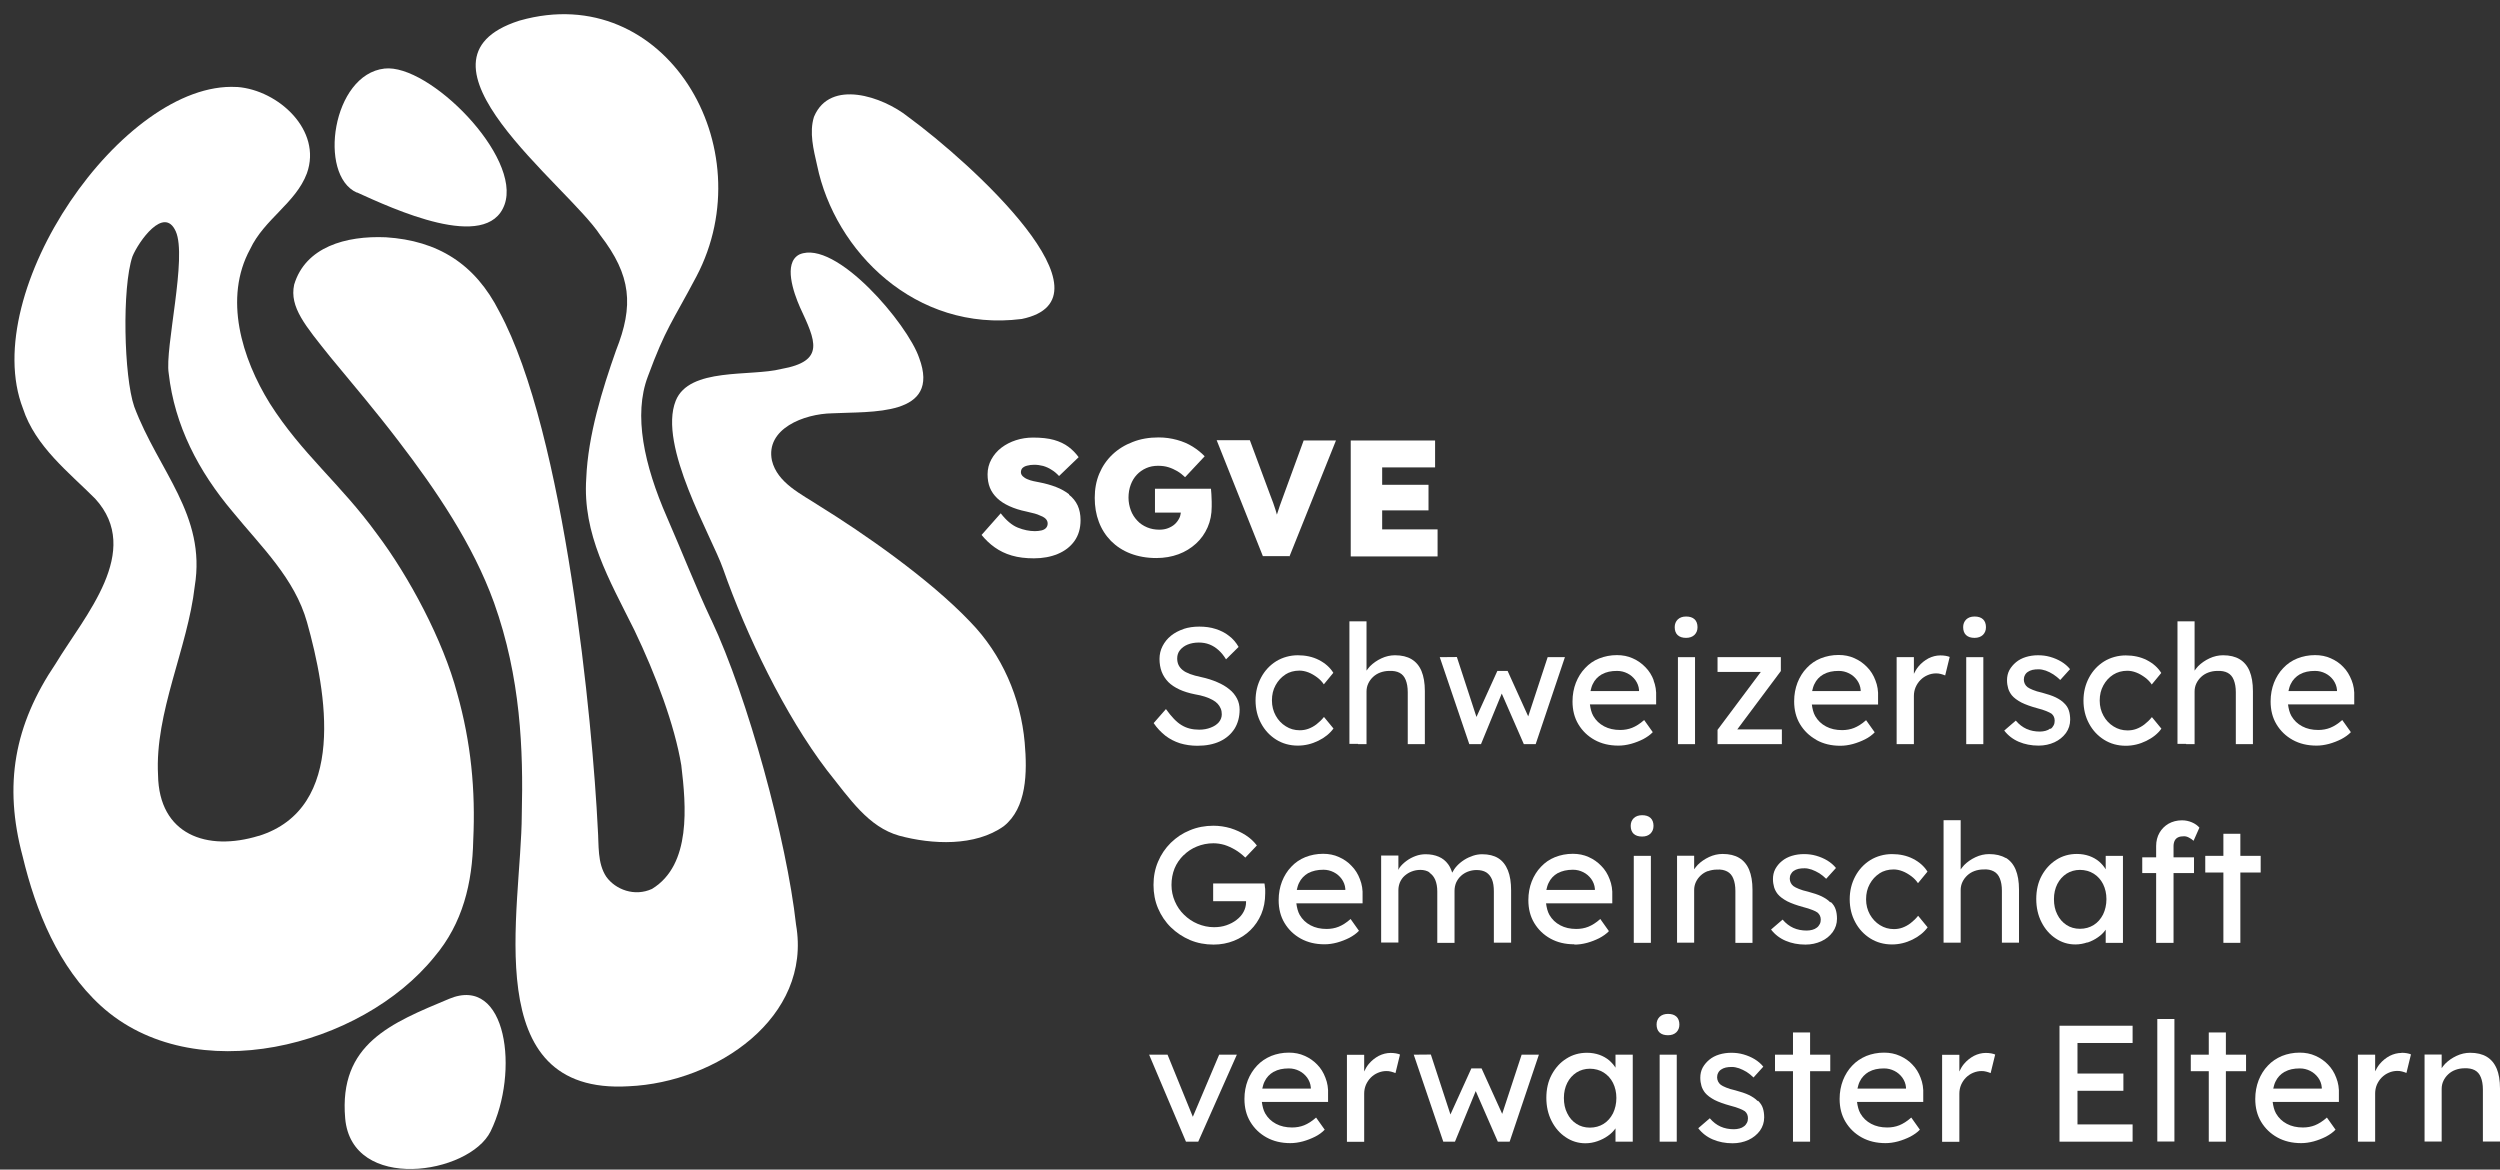 <svg width="171" height="80" viewBox="0 0 171 80" fill="none" xmlns="http://www.w3.org/2000/svg">
<rect x="0" y="0" width="171" height="80" fill="#333333" stroke="none"/>
<g clip-path="url(#clip0_1_402)">
<path d="M80.97 43.02C80.64 43.13 80.35 43.28 80.1 43.48C79.85 43.68 79.66 43.92 79.52 44.19C79.38 44.46 79.31 44.76 79.31 45.07C79.31 45.38 79.36 45.69 79.46 45.95C79.56 46.21 79.71 46.44 79.91 46.65C80.11 46.85 80.37 47.02 80.67 47.16C80.97 47.3 81.33 47.41 81.73 47.49C81.99 47.53 82.21 47.59 82.41 47.65C82.61 47.71 82.78 47.79 82.93 47.87C83.08 47.95 83.2 48.04 83.29 48.14C83.38 48.24 83.45 48.35 83.5 48.47C83.55 48.59 83.57 48.72 83.57 48.86C83.57 49.06 83.5 49.24 83.37 49.4C83.23 49.56 83.05 49.68 82.81 49.77C82.58 49.86 82.32 49.91 82.03 49.91C81.56 49.91 81.16 49.81 80.82 49.6C80.48 49.4 80.13 49.03 79.75 48.5L78.91 49.46C79.14 49.8 79.41 50.08 79.71 50.32C80.01 50.55 80.34 50.72 80.71 50.84C81.08 50.95 81.47 51.01 81.9 51.01C82.5 51.01 83.01 50.91 83.44 50.71C83.87 50.51 84.2 50.22 84.44 49.85C84.67 49.48 84.79 49.04 84.79 48.54C84.79 48.27 84.73 48.01 84.61 47.78C84.49 47.55 84.32 47.33 84.09 47.15C83.86 46.96 83.59 46.8 83.26 46.66C82.94 46.52 82.57 46.4 82.15 46.31C81.86 46.25 81.6 46.18 81.39 46.1C81.18 46.02 81.01 45.93 80.89 45.83C80.77 45.73 80.67 45.61 80.61 45.48C80.55 45.35 80.52 45.2 80.52 45.04C80.52 44.82 80.58 44.63 80.71 44.47C80.84 44.31 81.01 44.18 81.23 44.09C81.45 44 81.71 43.95 82 43.95C82.26 43.95 82.5 43.99 82.73 44.08C82.96 44.17 83.16 44.3 83.35 44.47C83.54 44.64 83.71 44.85 83.86 45.1L84.72 44.25C84.55 43.95 84.33 43.69 84.06 43.49C83.8 43.28 83.49 43.13 83.15 43.02C82.81 42.91 82.44 42.86 82.03 42.86C81.64 42.86 81.29 42.91 80.95 43.02H80.97Z" fill="white"/>
<path d="M87.91 46.14C88.19 45.96 88.52 45.87 88.88 45.87C89.08 45.87 89.28 45.91 89.49 45.99C89.7 46.07 89.9 46.19 90.09 46.33C90.28 46.47 90.43 46.63 90.55 46.81L91.2 46.02C90.97 45.65 90.64 45.36 90.21 45.14C89.78 44.92 89.29 44.82 88.77 44.82C88.25 44.82 87.73 44.96 87.29 45.23C86.86 45.5 86.51 45.87 86.26 46.34C86.01 46.81 85.88 47.33 85.88 47.91C85.88 48.49 86.01 49.02 86.26 49.48C86.51 49.95 86.86 50.32 87.29 50.59C87.72 50.86 88.22 51 88.77 51C89.25 51 89.72 50.89 90.17 50.67C90.62 50.45 90.96 50.17 91.21 49.83L90.56 49.04C90.4 49.24 90.23 49.4 90.05 49.54C89.87 49.68 89.68 49.78 89.49 49.85C89.3 49.92 89.1 49.95 88.9 49.95C88.55 49.95 88.23 49.86 87.95 49.68C87.66 49.5 87.43 49.26 87.26 48.95C87.09 48.64 87 48.3 87 47.91C87 47.52 87.08 47.18 87.25 46.87C87.42 46.56 87.64 46.32 87.92 46.14H87.91Z" fill="white"/>
<path d="M92.89 50.9H93.47V47.3C93.47 47.1 93.51 46.92 93.59 46.75C93.67 46.58 93.78 46.43 93.92 46.3C94.06 46.17 94.22 46.07 94.41 46C94.6 45.93 94.81 45.89 95.03 45.89C95.31 45.88 95.54 45.92 95.73 46.02C95.92 46.12 96.06 46.28 96.15 46.51C96.24 46.73 96.29 47.01 96.29 47.35V50.9H97.46V47.27C97.46 46.72 97.38 46.26 97.23 45.9C97.08 45.54 96.85 45.27 96.55 45.09C96.25 44.91 95.87 44.82 95.42 44.82C95.1 44.82 94.79 44.89 94.49 45.03C94.19 45.17 93.93 45.35 93.71 45.57C93.62 45.67 93.54 45.77 93.47 45.87V42.5H92.3V50.88H92.89V50.9Z" fill="white"/>
<path d="M101.3 50.9L102.72 47.44L104.23 50.9H105.04L107.04 44.95H105.86L104.53 49L103.12 45.89H102.42L100.99 49.04L99.65 44.94L98.48 44.95L100.5 50.9H101.3Z" fill="white"/>
<path d="M113.12 46.55C112.99 46.2 112.8 45.89 112.55 45.64C112.3 45.38 112.02 45.18 111.68 45.03C111.35 44.88 110.99 44.81 110.6 44.81C110.16 44.81 109.76 44.89 109.38 45.04C109 45.19 108.69 45.41 108.42 45.7C108.15 45.98 107.94 46.32 107.79 46.7C107.64 47.09 107.56 47.51 107.56 47.98C107.56 48.57 107.69 49.09 107.96 49.54C108.23 49.99 108.6 50.35 109.07 50.61C109.54 50.87 110.08 51 110.7 51C110.98 51 111.26 50.96 111.56 50.88C111.85 50.8 112.13 50.69 112.39 50.56C112.65 50.42 112.87 50.27 113.05 50.08L112.46 49.25C112.17 49.51 111.89 49.68 111.64 49.78C111.39 49.88 111.11 49.93 110.82 49.93C110.41 49.93 110.04 49.85 109.72 49.68C109.4 49.51 109.16 49.28 108.98 48.97C108.85 48.74 108.79 48.47 108.75 48.18H113.28V47.68C113.3 47.26 113.24 46.88 113.1 46.53L113.12 46.55ZM109.58 46.12C109.86 45.96 110.2 45.89 110.61 45.89C110.87 45.89 111.1 45.95 111.32 46.06C111.54 46.17 111.72 46.33 111.86 46.52C112 46.72 112.09 46.94 112.11 47.19V47.27H108.79C108.83 47.1 108.87 46.94 108.94 46.8C109.08 46.5 109.29 46.28 109.57 46.12H109.58Z" fill="white"/>
<path d="M115.94 44.95H114.77V50.9H115.94V44.95Z" fill="white"/>
<path d="M115.33 43.63C115.57 43.63 115.76 43.56 115.9 43.43C116.04 43.29 116.11 43.12 116.11 42.9C116.11 42.67 116.04 42.48 115.91 42.36C115.77 42.23 115.58 42.17 115.33 42.17C115.08 42.17 114.9 42.24 114.76 42.37C114.62 42.51 114.55 42.68 114.55 42.9C114.55 43.13 114.62 43.32 114.75 43.44C114.89 43.57 115.08 43.63 115.33 43.63Z" fill="white"/>
<path d="M121.88 49.89H118.83L121.81 45.9V44.95H117.48V45.96H120.44L117.48 49.92V50.9H121.88V49.89Z" fill="white"/>
<path d="M124.25 50.62C124.72 50.88 125.26 51.01 125.88 51.01C126.16 51.01 126.44 50.97 126.74 50.89C127.03 50.81 127.31 50.7 127.57 50.57C127.83 50.44 128.05 50.28 128.23 50.09L127.64 49.26C127.35 49.52 127.07 49.69 126.82 49.79C126.57 49.89 126.29 49.94 126 49.94C125.58 49.94 125.22 49.86 124.9 49.69C124.58 49.52 124.34 49.29 124.16 48.98C124.03 48.75 123.97 48.48 123.93 48.19H128.46V47.69C128.48 47.27 128.42 46.89 128.28 46.54C128.15 46.19 127.96 45.88 127.71 45.63C127.46 45.37 127.18 45.17 126.84 45.02C126.51 44.87 126.15 44.8 125.76 44.8C125.32 44.8 124.92 44.88 124.54 45.03C124.17 45.18 123.85 45.4 123.58 45.69C123.31 45.97 123.1 46.31 122.95 46.69C122.8 47.08 122.72 47.5 122.72 47.97C122.72 48.56 122.85 49.08 123.12 49.53C123.39 49.98 123.76 50.34 124.23 50.6L124.25 50.62ZM124.74 46.12C125.02 45.96 125.36 45.89 125.77 45.89C126.03 45.89 126.26 45.95 126.48 46.06C126.7 46.17 126.88 46.33 127.02 46.52C127.16 46.72 127.25 46.94 127.27 47.19V47.27H123.95C123.99 47.1 124.03 46.94 124.1 46.8C124.24 46.5 124.45 46.28 124.73 46.12H124.74Z" fill="white"/>
<path d="M133.37 44.94C133.3 44.91 133.21 44.88 133.09 44.86C132.97 44.84 132.85 44.83 132.72 44.83C132.44 44.83 132.17 44.9 131.91 45.03C131.65 45.17 131.42 45.35 131.22 45.59C131.09 45.75 130.99 45.92 130.91 46.09V44.95H129.73V50.9H130.91V47.61C130.91 47.39 130.95 47.19 131.03 47C131.11 46.82 131.22 46.65 131.36 46.51C131.5 46.37 131.66 46.26 131.85 46.18C132.03 46.1 132.23 46.06 132.43 46.06C132.54 46.06 132.64 46.07 132.75 46.1C132.86 46.13 132.96 46.16 133.05 46.2L133.36 44.93L133.37 44.94Z" fill="white"/>
<path d="M135.66 44.95H134.49V50.9H135.66V44.95Z" fill="white"/>
<path d="M135.06 43.63C135.3 43.63 135.49 43.56 135.63 43.43C135.77 43.29 135.84 43.12 135.84 42.9C135.84 42.67 135.77 42.48 135.64 42.36C135.5 42.23 135.31 42.17 135.06 42.17C134.81 42.17 134.63 42.24 134.49 42.37C134.35 42.51 134.28 42.68 134.28 42.9C134.28 43.13 134.35 43.32 134.48 43.44C134.62 43.57 134.81 43.63 135.06 43.63Z" fill="white"/>
<path d="M140.22 49.84C140.13 49.91 140.03 49.96 139.91 49.99C139.79 50.02 139.67 50.04 139.53 50.04C139.19 50.04 138.89 49.98 138.62 49.86C138.35 49.74 138.1 49.55 137.88 49.29L137.09 49.97C137.35 50.31 137.69 50.57 138.09 50.74C138.49 50.91 138.94 51 139.44 51C139.84 51 140.2 50.92 140.53 50.77C140.85 50.62 141.11 50.41 141.31 50.14C141.5 49.87 141.6 49.57 141.6 49.23C141.6 49 141.57 48.78 141.51 48.6C141.45 48.41 141.34 48.24 141.19 48.1C141.05 47.95 140.85 47.82 140.61 47.7C140.36 47.58 140.05 47.48 139.68 47.38C139.42 47.32 139.21 47.26 139.05 47.19C138.88 47.12 138.76 47.06 138.68 47C138.6 46.94 138.55 46.87 138.5 46.78C138.46 46.69 138.43 46.6 138.43 46.5C138.43 46.39 138.45 46.28 138.5 46.19C138.54 46.1 138.61 46.02 138.7 45.96C138.79 45.9 138.89 45.85 139.02 45.82C139.15 45.79 139.29 45.78 139.45 45.78C139.59 45.78 139.75 45.81 139.93 45.87C140.1 45.93 140.28 46.02 140.45 46.13C140.62 46.24 140.78 46.37 140.92 46.51L141.59 45.77C141.43 45.57 141.23 45.4 141 45.26C140.77 45.12 140.51 45.01 140.23 44.93C139.95 44.85 139.68 44.82 139.4 44.82C139.11 44.82 138.83 44.86 138.57 44.94C138.31 45.02 138.08 45.14 137.89 45.3C137.7 45.46 137.55 45.64 137.44 45.84C137.33 46.05 137.28 46.28 137.28 46.53C137.28 46.73 137.31 46.92 137.36 47.09C137.41 47.26 137.5 47.42 137.61 47.56C137.76 47.74 137.98 47.9 138.26 48.05C138.54 48.19 138.9 48.32 139.34 48.44C139.6 48.51 139.81 48.57 139.97 48.64C140.13 48.71 140.25 48.76 140.33 48.82C140.47 48.94 140.54 49.1 140.54 49.3C140.54 49.41 140.52 49.52 140.47 49.61C140.42 49.7 140.36 49.79 140.27 49.85L140.22 49.84Z" fill="white"/>
<path d="M143.92 50.6C144.35 50.87 144.85 51.01 145.4 51.01C145.88 51.01 146.35 50.9 146.8 50.68C147.25 50.46 147.6 50.18 147.84 49.84L147.19 49.05C147.03 49.25 146.86 49.41 146.68 49.55C146.5 49.69 146.31 49.79 146.12 49.86C145.93 49.93 145.73 49.96 145.52 49.96C145.17 49.96 144.86 49.87 144.57 49.69C144.28 49.51 144.05 49.27 143.88 48.96C143.71 48.65 143.62 48.31 143.62 47.92C143.62 47.53 143.7 47.19 143.87 46.88C144.04 46.57 144.26 46.33 144.54 46.15C144.82 45.97 145.15 45.88 145.51 45.88C145.71 45.88 145.91 45.92 146.12 46C146.33 46.08 146.53 46.2 146.72 46.34C146.91 46.48 147.06 46.64 147.18 46.82L147.83 46.03C147.6 45.66 147.27 45.37 146.84 45.15C146.41 44.93 145.92 44.83 145.4 44.83C144.88 44.83 144.36 44.97 143.92 45.24C143.49 45.51 143.14 45.88 142.89 46.35C142.64 46.82 142.51 47.34 142.51 47.92C142.51 48.5 142.64 49.03 142.89 49.49C143.14 49.96 143.49 50.33 143.92 50.6Z" fill="white"/>
<path d="M149.53 50.9H150.11V47.3C150.11 47.1 150.15 46.92 150.23 46.75C150.31 46.58 150.42 46.43 150.56 46.3C150.7 46.17 150.86 46.07 151.05 46C151.24 45.93 151.45 45.89 151.67 45.89C151.95 45.88 152.18 45.92 152.37 46.02C152.56 46.12 152.7 46.28 152.79 46.51C152.88 46.74 152.93 47.01 152.93 47.35V50.9H154.1V47.27C154.1 46.72 154.02 46.26 153.87 45.9C153.72 45.54 153.49 45.27 153.19 45.09C152.89 44.91 152.51 44.82 152.06 44.82C151.74 44.82 151.43 44.89 151.13 45.03C150.83 45.17 150.57 45.35 150.35 45.57C150.26 45.67 150.18 45.77 150.11 45.87V42.5H148.94V50.88H149.53V50.9Z" fill="white"/>
<path d="M160.3 45.64C160.06 45.38 159.77 45.18 159.43 45.03C159.1 44.88 158.74 44.81 158.35 44.81C157.91 44.81 157.51 44.89 157.13 45.04C156.76 45.19 156.44 45.41 156.17 45.7C155.9 45.98 155.69 46.32 155.54 46.7C155.39 47.09 155.31 47.51 155.31 47.98C155.31 48.57 155.44 49.09 155.71 49.54C155.98 49.99 156.35 50.35 156.82 50.61C157.29 50.87 157.83 51 158.45 51C158.73 51 159.01 50.96 159.31 50.88C159.6 50.8 159.88 50.69 160.14 50.56C160.4 50.42 160.62 50.27 160.8 50.08L160.21 49.25C159.92 49.51 159.64 49.68 159.39 49.78C159.14 49.88 158.86 49.93 158.57 49.93C158.15 49.93 157.79 49.85 157.47 49.68C157.15 49.51 156.91 49.28 156.73 48.97C156.6 48.74 156.54 48.47 156.5 48.18H161.03V47.68C161.05 47.26 160.99 46.88 160.85 46.53C160.71 46.18 160.53 45.87 160.28 45.62L160.3 45.64ZM157.32 46.12C157.6 45.96 157.94 45.89 158.35 45.89C158.61 45.89 158.84 45.95 159.06 46.06C159.28 46.17 159.46 46.33 159.6 46.52C159.74 46.72 159.83 46.94 159.85 47.19V47.27H156.53C156.57 47.1 156.61 46.94 156.68 46.8C156.82 46.5 157.04 46.28 157.31 46.12H157.32Z" fill="white"/>
<path d="M80.96 58.5C81.22 58.24 81.52 58.04 81.87 57.9C82.21 57.76 82.59 57.68 83 57.68C83.25 57.68 83.5 57.72 83.75 57.79C84 57.87 84.24 57.98 84.48 58.12C84.72 58.26 84.95 58.44 85.18 58.66L85.97 57.83C85.77 57.57 85.52 57.33 85.21 57.13C84.9 56.93 84.55 56.77 84.17 56.65C83.79 56.54 83.4 56.48 83 56.48C82.43 56.48 81.89 56.58 81.39 56.79C80.89 56.99 80.46 57.28 80.08 57.65C79.71 58.02 79.42 58.44 79.21 58.94C79 59.43 78.9 59.96 78.9 60.53C78.9 61.1 79 61.64 79.21 62.13C79.42 62.62 79.71 63.06 80.09 63.43C80.47 63.8 80.91 64.09 81.4 64.3C81.9 64.51 82.44 64.61 83.01 64.61C83.51 64.61 83.97 64.52 84.4 64.35C84.83 64.18 85.2 63.94 85.52 63.63C85.84 63.32 86.09 62.95 86.27 62.53C86.45 62.1 86.54 61.63 86.54 61.11C86.54 61.04 86.54 60.97 86.54 60.9C86.54 60.83 86.54 60.75 86.52 60.67C86.52 60.59 86.5 60.51 86.49 60.43H82.98V61.64H85.23V61.71C85.23 61.94 85.17 62.17 85.06 62.37C84.95 62.58 84.79 62.76 84.58 62.92C84.38 63.08 84.14 63.2 83.88 63.29C83.62 63.38 83.34 63.42 83.04 63.42C82.65 63.42 82.28 63.34 81.92 63.19C81.56 63.04 81.26 62.83 80.99 62.57C80.72 62.31 80.51 62 80.36 61.65C80.21 61.3 80.13 60.93 80.13 60.53C80.13 60.13 80.2 59.75 80.34 59.4C80.48 59.06 80.69 58.76 80.95 58.5H80.96Z" fill="white"/>
<path d="M92.97 63.69L92.38 62.86C92.09 63.12 91.81 63.29 91.56 63.39C91.31 63.49 91.03 63.54 90.74 63.54C90.32 63.54 89.96 63.46 89.64 63.29C89.32 63.12 89.08 62.89 88.9 62.58C88.77 62.35 88.71 62.08 88.67 61.79H93.2V61.29C93.22 60.87 93.16 60.49 93.02 60.14C92.89 59.79 92.7 59.48 92.45 59.23C92.21 58.97 91.92 58.77 91.58 58.62C91.25 58.47 90.89 58.4 90.5 58.4C90.06 58.4 89.66 58.48 89.28 58.63C88.91 58.78 88.59 59 88.32 59.29C88.05 59.57 87.84 59.91 87.69 60.29C87.54 60.68 87.46 61.1 87.46 61.57C87.46 62.16 87.59 62.68 87.86 63.13C88.13 63.58 88.5 63.94 88.97 64.2C89.44 64.46 89.98 64.59 90.6 64.59C90.88 64.59 91.16 64.55 91.46 64.47C91.75 64.39 92.03 64.28 92.29 64.15C92.55 64.01 92.77 63.86 92.95 63.67L92.97 63.69ZM89.49 59.72C89.77 59.57 90.11 59.49 90.52 59.49C90.78 59.49 91.01 59.55 91.23 59.66C91.45 59.77 91.63 59.93 91.77 60.12C91.91 60.32 92 60.54 92.02 60.79V60.87H88.7C88.74 60.7 88.78 60.54 88.85 60.4C88.99 60.1 89.21 59.88 89.48 59.72H89.49Z" fill="white"/>
<path d="M97.77 59.69C97.94 59.8 98.08 59.97 98.17 60.18C98.26 60.4 98.31 60.66 98.31 60.97V64.49H99.49V60.93C99.49 60.73 99.53 60.54 99.6 60.37C99.68 60.2 99.78 60.05 99.92 59.92C100.06 59.79 100.22 59.69 100.4 59.62C100.59 59.55 100.78 59.51 100.99 59.51C101.26 59.51 101.48 59.56 101.66 59.67C101.83 59.78 101.96 59.94 102.05 60.15C102.14 60.37 102.18 60.64 102.18 60.98V64.48H103.36V60.91C103.36 60.36 103.29 59.9 103.14 59.53C102.99 59.16 102.77 58.88 102.48 58.7C102.19 58.52 101.82 58.43 101.38 58.43C101.18 58.43 100.97 58.46 100.76 58.53C100.55 58.6 100.35 58.69 100.16 58.81C99.97 58.93 99.8 59.07 99.66 59.22C99.52 59.37 99.42 59.52 99.33 59.69C99.26 59.47 99.17 59.27 99.05 59.11C98.88 58.88 98.67 58.71 98.41 58.6C98.15 58.49 97.86 58.43 97.51 58.43C97.28 58.43 97.05 58.47 96.83 58.55C96.61 58.63 96.4 58.74 96.21 58.88C96.02 59.02 95.85 59.18 95.72 59.36C95.69 59.41 95.68 59.46 95.65 59.5V58.52H94.47V64.47H95.65V60.89C95.65 60.69 95.69 60.51 95.76 60.34C95.84 60.17 95.94 60.02 96.08 59.9C96.22 59.78 96.37 59.68 96.56 59.61C96.74 59.54 96.94 59.5 97.15 59.5C97.4 59.5 97.61 59.56 97.78 59.67L97.77 59.69Z" fill="white"/>
<path d="M107.7 64.61C107.98 64.61 108.26 64.57 108.56 64.49C108.85 64.41 109.13 64.3 109.39 64.17C109.65 64.03 109.87 63.88 110.05 63.69L109.46 62.86C109.17 63.12 108.89 63.29 108.64 63.39C108.39 63.49 108.11 63.54 107.82 63.54C107.4 63.54 107.04 63.46 106.72 63.29C106.4 63.12 106.16 62.89 105.98 62.58C105.85 62.35 105.79 62.08 105.75 61.79H110.28V61.29C110.3 60.87 110.24 60.49 110.1 60.14C109.97 59.79 109.78 59.48 109.53 59.23C109.28 58.97 109 58.77 108.66 58.62C108.33 58.47 107.97 58.4 107.58 58.4C107.14 58.4 106.74 58.48 106.36 58.63C105.99 58.78 105.67 59 105.4 59.29C105.13 59.57 104.92 59.91 104.77 60.29C104.62 60.68 104.54 61.1 104.54 61.57C104.54 62.16 104.67 62.68 104.94 63.13C105.21 63.58 105.58 63.94 106.05 64.2C106.52 64.46 107.06 64.59 107.68 64.59L107.7 64.61ZM106.56 59.72C106.84 59.57 107.18 59.49 107.59 59.49C107.85 59.49 108.08 59.55 108.3 59.66C108.52 59.77 108.7 59.93 108.84 60.12C108.98 60.32 109.07 60.54 109.09 60.79V60.87H105.77C105.81 60.7 105.85 60.54 105.92 60.4C106.06 60.1 106.27 59.88 106.55 59.72H106.56Z" fill="white"/>
<path d="M112.92 58.54H111.75V64.49H112.92V58.54Z" fill="white"/>
<path d="M112.32 55.76C112.08 55.76 111.89 55.83 111.75 55.96C111.61 56.1 111.54 56.27 111.54 56.49C111.54 56.72 111.61 56.91 111.74 57.03C111.88 57.16 112.07 57.22 112.32 57.22C112.57 57.22 112.75 57.15 112.89 57.02C113.03 56.88 113.1 56.71 113.1 56.49C113.1 56.26 113.03 56.07 112.9 55.95C112.76 55.82 112.57 55.76 112.32 55.76Z" fill="white"/>
<path d="M116.82 59.59C117.01 59.52 117.22 59.48 117.44 59.48C117.72 59.46 117.95 59.51 118.14 59.61C118.33 59.71 118.47 59.87 118.56 60.1C118.65 60.32 118.7 60.6 118.7 60.94V64.49H119.87V60.86C119.87 60.31 119.79 59.85 119.64 59.49C119.49 59.13 119.26 58.86 118.96 58.68C118.66 58.5 118.28 58.41 117.83 58.41C117.51 58.41 117.2 58.48 116.9 58.62C116.6 58.76 116.34 58.94 116.12 59.16C116.03 59.26 115.95 59.36 115.88 59.46V58.53H114.71V64.48H115.88V60.88C115.88 60.68 115.92 60.5 116 60.33C116.08 60.16 116.19 60.01 116.33 59.88C116.47 59.75 116.63 59.65 116.82 59.58V59.59Z" fill="white"/>
<path d="M125.18 61.71C125.04 61.56 124.84 61.43 124.6 61.31C124.35 61.19 124.04 61.09 123.67 60.99C123.41 60.93 123.2 60.87 123.04 60.8C122.87 60.73 122.75 60.67 122.67 60.61C122.59 60.55 122.54 60.48 122.49 60.39C122.45 60.3 122.42 60.21 122.42 60.11C122.42 60 122.44 59.89 122.49 59.8C122.54 59.71 122.6 59.63 122.69 59.57C122.78 59.51 122.88 59.46 123.01 59.43C123.14 59.4 123.28 59.39 123.44 59.39C123.58 59.39 123.74 59.42 123.92 59.48C124.09 59.54 124.27 59.63 124.44 59.73C124.61 59.84 124.77 59.97 124.91 60.11L125.58 59.37C125.42 59.17 125.22 59 124.99 58.86C124.76 58.72 124.5 58.61 124.22 58.53C123.94 58.45 123.67 58.42 123.39 58.42C123.1 58.42 122.82 58.46 122.56 58.54C122.3 58.62 122.07 58.74 121.88 58.9C121.69 59.05 121.54 59.24 121.43 59.44C121.32 59.65 121.27 59.88 121.27 60.13C121.27 60.33 121.3 60.52 121.35 60.69C121.4 60.86 121.49 61.02 121.6 61.16C121.75 61.34 121.97 61.5 122.25 61.65C122.53 61.79 122.89 61.92 123.33 62.04C123.59 62.11 123.8 62.17 123.96 62.24C124.12 62.3 124.24 62.36 124.32 62.42C124.46 62.54 124.54 62.7 124.54 62.9C124.54 63.01 124.52 63.12 124.47 63.21C124.42 63.3 124.36 63.39 124.27 63.45C124.18 63.52 124.08 63.57 123.96 63.6C123.84 63.63 123.72 63.65 123.58 63.65C123.24 63.65 122.94 63.59 122.67 63.47C122.4 63.35 122.15 63.16 121.93 62.9L121.14 63.58C121.4 63.92 121.74 64.18 122.14 64.35C122.54 64.52 122.99 64.61 123.49 64.61C123.89 64.61 124.25 64.53 124.58 64.38C124.91 64.23 125.16 64.02 125.36 63.75C125.55 63.48 125.65 63.18 125.65 62.84C125.65 62.61 125.62 62.39 125.56 62.21C125.5 62.02 125.39 61.85 125.24 61.71H125.18Z" fill="white"/>
<path d="M128.55 59.74C128.83 59.56 129.16 59.47 129.52 59.47C129.72 59.47 129.92 59.51 130.13 59.59C130.34 59.67 130.54 59.79 130.73 59.93C130.92 60.07 131.07 60.23 131.19 60.41L131.84 59.62C131.61 59.25 131.28 58.96 130.85 58.74C130.42 58.52 129.93 58.42 129.41 58.42C128.89 58.42 128.37 58.56 127.93 58.83C127.5 59.1 127.15 59.47 126.9 59.94C126.65 60.41 126.52 60.93 126.52 61.51C126.52 62.09 126.65 62.62 126.9 63.08C127.15 63.55 127.5 63.92 127.93 64.19C128.36 64.46 128.86 64.6 129.41 64.6C129.89 64.6 130.36 64.49 130.81 64.27C131.26 64.05 131.6 63.77 131.85 63.43L131.2 62.64C131.04 62.84 130.87 63 130.69 63.14C130.51 63.28 130.32 63.38 130.13 63.45C129.94 63.52 129.74 63.55 129.54 63.55C129.19 63.55 128.88 63.46 128.59 63.28C128.3 63.1 128.07 62.85 127.9 62.55C127.73 62.24 127.64 61.9 127.64 61.51C127.64 61.12 127.72 60.78 127.89 60.47C128.06 60.16 128.28 59.92 128.56 59.74H128.55Z" fill="white"/>
<path d="M137.19 58.69C136.89 58.51 136.51 58.42 136.06 58.42C135.74 58.42 135.43 58.49 135.13 58.63C134.83 58.77 134.57 58.95 134.35 59.17C134.26 59.27 134.18 59.37 134.11 59.47V56.1H132.94V64.48H134.11V60.88C134.11 60.68 134.15 60.5 134.23 60.33C134.31 60.16 134.42 60.01 134.56 59.88C134.7 59.75 134.86 59.65 135.05 59.58C135.24 59.51 135.45 59.47 135.67 59.47C135.95 59.45 136.18 59.5 136.37 59.6C136.56 59.7 136.7 59.86 136.79 60.09C136.88 60.31 136.93 60.59 136.93 60.93V64.48H138.1V60.85C138.1 60.3 138.02 59.84 137.87 59.48C137.72 59.12 137.49 58.85 137.19 58.67V58.69Z" fill="white"/>
<path d="M142.79 64.47C143.05 64.38 143.29 64.26 143.5 64.11C143.72 63.96 143.89 63.79 144.03 63.59C144.03 63.59 144.03 63.59 144.03 63.58V64.49H145.21V58.54H144.03V59.46C143.91 59.26 143.76 59.09 143.58 58.93C143.39 58.77 143.16 58.64 142.91 58.55C142.65 58.46 142.37 58.41 142.06 58.41C141.54 58.41 141.07 58.54 140.65 58.81C140.23 59.08 139.9 59.44 139.65 59.9C139.4 60.36 139.28 60.9 139.28 61.49C139.28 62.08 139.4 62.61 139.64 63.08C139.88 63.55 140.2 63.92 140.61 64.19C141.01 64.46 141.46 64.6 141.95 64.6C142.24 64.6 142.51 64.55 142.77 64.46L142.79 64.47ZM140.72 62.55C140.56 62.24 140.49 61.89 140.49 61.5C140.49 61.11 140.57 60.77 140.72 60.47C140.87 60.17 141.09 59.93 141.35 59.76C141.62 59.59 141.93 59.5 142.27 59.5C142.61 59.5 142.94 59.59 143.21 59.76C143.48 59.93 143.7 60.17 143.85 60.47C144 60.77 144.08 61.12 144.08 61.5C144.08 61.88 144 62.24 143.85 62.55C143.69 62.86 143.48 63.1 143.21 63.27C142.94 63.44 142.62 63.53 142.27 63.53C141.92 63.53 141.61 63.44 141.35 63.27C141.09 63.1 140.87 62.86 140.72 62.55Z" fill="white"/>
<path d="M147.79 64.49H148.67V59.72H150.07V58.64H148.67V57.87C148.67 57.73 148.7 57.6 148.75 57.5C148.8 57.4 148.88 57.32 148.99 57.27C149.1 57.22 149.23 57.2 149.39 57.2C149.5 57.2 149.61 57.23 149.72 57.29C149.84 57.35 149.94 57.42 150.04 57.51L150.44 56.61C150.31 56.46 150.14 56.34 149.93 56.25C149.72 56.16 149.49 56.11 149.25 56.11C148.9 56.11 148.6 56.19 148.33 56.34C148.07 56.49 147.86 56.7 147.71 56.96C147.56 57.22 147.48 57.53 147.48 57.87V58.64H146.53V59.72H147.48V64.49H147.77H147.79Z" fill="white"/>
<path d="M153.24 64.49V59.68H154.63V58.54H153.24V57.03H152.08V58.54H150.84V59.68H152.08V64.49H153.24Z" fill="white"/>
<path d="M81.59 76.39L79.86 72.14H78.6L81.12 78.09H81.96L84.6 72.14H83.39L81.59 76.39Z" fill="white"/>
<path d="M90.11 72.83C89.86 72.57 89.58 72.37 89.24 72.22C88.91 72.07 88.55 72 88.16 72C87.72 72 87.32 72.08 86.94 72.23C86.57 72.39 86.25 72.6 85.98 72.89C85.71 73.18 85.5 73.51 85.35 73.89C85.2 74.28 85.12 74.7 85.12 75.17C85.12 75.76 85.25 76.28 85.52 76.73C85.79 77.18 86.16 77.54 86.63 77.8C87.1 78.06 87.64 78.19 88.26 78.19C88.54 78.19 88.82 78.15 89.12 78.07C89.41 77.99 89.69 77.88 89.95 77.75C90.21 77.62 90.43 77.46 90.61 77.27L90.02 76.44C89.73 76.7 89.45 76.87 89.2 76.97C88.95 77.07 88.67 77.12 88.38 77.12C87.97 77.12 87.6 77.04 87.28 76.87C86.96 76.7 86.72 76.47 86.54 76.16C86.41 75.93 86.35 75.66 86.31 75.37H90.84V74.87C90.86 74.45 90.8 74.07 90.66 73.72C90.53 73.37 90.34 73.06 90.09 72.81L90.11 72.83ZM87.13 73.31C87.41 73.15 87.75 73.08 88.16 73.08C88.42 73.08 88.65 73.14 88.87 73.25C89.09 73.36 89.27 73.52 89.41 73.71C89.55 73.91 89.64 74.13 89.66 74.38V74.46H86.34C86.38 74.29 86.42 74.13 86.49 73.99C86.63 73.69 86.84 73.47 87.12 73.31H87.13Z" fill="white"/>
<path d="M95.12 72.02C94.84 72.02 94.57 72.09 94.31 72.22C94.05 72.36 93.82 72.54 93.62 72.78C93.49 72.94 93.39 73.11 93.31 73.29V72.15H92.13V78.1H93.31V74.81C93.31 74.59 93.35 74.39 93.43 74.2C93.51 74.02 93.62 73.85 93.76 73.71C93.9 73.57 94.06 73.46 94.25 73.38C94.44 73.3 94.63 73.26 94.83 73.26C94.94 73.26 95.04 73.27 95.15 73.3C95.26 73.33 95.36 73.36 95.45 73.4L95.76 72.13C95.69 72.1 95.6 72.07 95.48 72.05C95.36 72.03 95.24 72.02 95.11 72.02H95.12Z" fill="white"/>
<path d="M102.75 76.19L101.34 73.08H100.64L99.21 76.23L97.87 72.13L96.7 72.14L98.72 78.09H99.52L100.94 74.63L102.45 78.09H103.26L105.26 72.14H104.08L102.75 76.19Z" fill="white"/>
<path d="M110.52 73.06C110.4 72.86 110.25 72.69 110.07 72.53C109.88 72.37 109.65 72.24 109.4 72.15C109.14 72.06 108.86 72.01 108.55 72.01C108.03 72.01 107.56 72.14 107.14 72.41C106.72 72.67 106.39 73.04 106.14 73.5C105.89 73.96 105.77 74.5 105.77 75.09C105.77 75.68 105.89 76.21 106.13 76.68C106.37 77.15 106.69 77.52 107.1 77.79C107.5 78.06 107.95 78.2 108.44 78.2C108.73 78.2 109 78.15 109.26 78.06C109.52 77.97 109.76 77.85 109.97 77.7C110.19 77.55 110.36 77.38 110.5 77.18V78.09H111.68V72.14H110.5V73.06H110.52ZM110.33 76.15C110.17 76.46 109.96 76.7 109.69 76.87C109.42 77.04 109.1 77.13 108.75 77.13C108.4 77.13 108.09 77.04 107.83 76.87C107.56 76.7 107.35 76.46 107.2 76.15C107.04 75.84 106.97 75.49 106.97 75.1C106.97 74.71 107.05 74.37 107.2 74.07C107.35 73.77 107.57 73.53 107.83 73.36C108.1 73.19 108.41 73.1 108.75 73.1C109.09 73.1 109.42 73.19 109.69 73.36C109.96 73.53 110.18 73.77 110.33 74.07C110.48 74.37 110.56 74.72 110.56 75.1C110.56 75.48 110.48 75.84 110.33 76.15Z" fill="white"/>
<path d="M114.69 72.14H113.52V78.09H114.69V72.14Z" fill="white"/>
<path d="M114.09 69.35C113.85 69.35 113.66 69.42 113.52 69.55C113.38 69.69 113.31 69.86 113.31 70.08C113.31 70.31 113.38 70.5 113.51 70.62C113.65 70.75 113.84 70.81 114.09 70.81C114.34 70.81 114.52 70.74 114.66 70.61C114.8 70.47 114.87 70.3 114.87 70.08C114.87 69.85 114.8 69.66 114.67 69.54C114.53 69.41 114.34 69.35 114.09 69.35Z" fill="white"/>
<path d="M120.21 75.3C120.07 75.15 119.87 75.02 119.63 74.9C119.38 74.78 119.07 74.68 118.7 74.58C118.44 74.52 118.23 74.46 118.07 74.39C117.9 74.32 117.78 74.26 117.7 74.2C117.62 74.14 117.57 74.07 117.52 73.98C117.48 73.89 117.45 73.8 117.45 73.7C117.45 73.59 117.47 73.48 117.52 73.39C117.56 73.3 117.63 73.22 117.72 73.16C117.81 73.1 117.91 73.05 118.04 73.02C118.17 72.99 118.31 72.98 118.47 72.98C118.61 72.98 118.77 73.01 118.95 73.07C119.12 73.13 119.3 73.22 119.47 73.32C119.64 73.43 119.8 73.56 119.94 73.7L120.61 72.96C120.45 72.76 120.25 72.59 120.02 72.45C119.79 72.31 119.53 72.2 119.25 72.12C118.97 72.04 118.7 72.01 118.42 72.01C118.13 72.01 117.85 72.05 117.59 72.13C117.33 72.21 117.1 72.33 116.91 72.49C116.72 72.65 116.57 72.83 116.46 73.03C116.35 73.24 116.3 73.47 116.3 73.72C116.3 73.92 116.33 74.11 116.38 74.28C116.43 74.45 116.52 74.61 116.63 74.75C116.78 74.93 117 75.09 117.28 75.24C117.56 75.38 117.92 75.51 118.36 75.63C118.62 75.7 118.83 75.76 118.99 75.83C119.15 75.9 119.27 75.95 119.35 76.01C119.49 76.13 119.56 76.29 119.56 76.49C119.56 76.6 119.54 76.71 119.49 76.8C119.44 76.89 119.38 76.98 119.29 77.04C119.2 77.11 119.1 77.16 118.98 77.19C118.86 77.22 118.74 77.24 118.6 77.24C118.26 77.24 117.96 77.18 117.69 77.06C117.42 76.94 117.17 76.75 116.95 76.49L116.16 77.17C116.42 77.51 116.76 77.77 117.16 77.94C117.56 78.11 118.01 78.2 118.51 78.2C118.91 78.2 119.27 78.12 119.6 77.97C119.92 77.82 120.18 77.61 120.38 77.34C120.57 77.07 120.67 76.77 120.67 76.43C120.67 76.2 120.64 75.98 120.58 75.8C120.52 75.61 120.41 75.45 120.26 75.3H120.21Z" fill="white"/>
<path d="M123.81 70.62H122.64V72.14H121.41V73.27H122.64V78.09H123.81V73.27H125.19V72.14H123.81V70.62Z" fill="white"/>
<path d="M130.82 72.83C130.58 72.57 130.29 72.37 129.95 72.22C129.62 72.07 129.26 72 128.87 72C128.43 72 128.03 72.08 127.65 72.23C127.28 72.39 126.96 72.6 126.69 72.89C126.42 73.17 126.21 73.51 126.06 73.89C125.91 74.28 125.83 74.7 125.83 75.17C125.83 75.76 125.96 76.28 126.23 76.73C126.5 77.18 126.87 77.54 127.34 77.8C127.81 78.06 128.35 78.19 128.97 78.19C129.25 78.19 129.53 78.15 129.83 78.07C130.12 77.99 130.4 77.88 130.66 77.75C130.92 77.61 131.14 77.46 131.32 77.27L130.73 76.44C130.44 76.7 130.16 76.87 129.91 76.97C129.66 77.07 129.38 77.12 129.09 77.12C128.67 77.12 128.31 77.04 127.99 76.87C127.67 76.7 127.43 76.47 127.25 76.16C127.12 75.93 127.06 75.66 127.02 75.37H131.55V74.87C131.57 74.45 131.51 74.07 131.37 73.72C131.24 73.37 131.05 73.06 130.8 72.81L130.82 72.83ZM127.84 73.31C128.12 73.15 128.46 73.08 128.87 73.08C129.13 73.08 129.36 73.14 129.58 73.25C129.8 73.36 129.98 73.52 130.12 73.71C130.26 73.91 130.35 74.13 130.37 74.38V74.46H127.05C127.09 74.29 127.13 74.13 127.2 73.99C127.34 73.69 127.56 73.47 127.83 73.31H127.84Z" fill="white"/>
<path d="M135.83 72.02C135.55 72.02 135.28 72.09 135.02 72.22C134.76 72.36 134.53 72.54 134.33 72.78C134.2 72.94 134.1 73.11 134.02 73.29V72.15H132.84V78.1H134.02V74.81C134.02 74.59 134.06 74.39 134.14 74.2C134.22 74.02 134.33 73.85 134.47 73.71C134.61 73.57 134.77 73.46 134.96 73.38C135.15 73.3 135.34 73.26 135.54 73.26C135.65 73.26 135.75 73.27 135.86 73.3C135.97 73.33 136.07 73.36 136.16 73.4L136.47 72.13C136.4 72.1 136.31 72.07 136.19 72.05C136.07 72.03 135.95 72.02 135.82 72.02H135.83Z" fill="white"/>
<path d="M140.87 78.09H145.87V76.91H142.1V74.61H145.24V73.43H142.1V71.34H145.87V70.16H140.87V78.09Z" fill="white"/>
<path d="M148.73 69.7H147.56V78.08H148.73V69.7Z" fill="white"/>
<path d="M152.25 70.62H151.08V72.14H149.85V73.27H151.08V78.09H152.25V73.27H153.63V72.14H152.25V70.62Z" fill="white"/>
<path d="M159.25 72.83C159 72.57 158.72 72.37 158.38 72.22C158.05 72.07 157.69 72 157.3 72C156.86 72 156.46 72.08 156.08 72.23C155.71 72.39 155.39 72.6 155.12 72.89C154.85 73.17 154.64 73.51 154.49 73.89C154.34 74.28 154.26 74.7 154.26 75.17C154.26 75.76 154.39 76.28 154.66 76.73C154.93 77.18 155.3 77.54 155.77 77.8C156.24 78.06 156.78 78.19 157.4 78.19C157.68 78.19 157.96 78.15 158.26 78.07C158.55 77.99 158.83 77.88 159.09 77.75C159.35 77.61 159.57 77.46 159.75 77.27L159.16 76.44C158.87 76.7 158.59 76.87 158.34 76.97C158.09 77.07 157.81 77.12 157.52 77.12C157.1 77.12 156.74 77.04 156.42 76.87C156.1 76.7 155.86 76.47 155.68 76.16C155.55 75.93 155.49 75.66 155.45 75.37H159.98V74.87C160 74.45 159.94 74.07 159.8 73.72C159.67 73.37 159.48 73.06 159.23 72.81L159.25 72.83ZM156.28 73.31C156.56 73.15 156.9 73.08 157.31 73.08C157.57 73.08 157.8 73.14 158.02 73.25C158.24 73.36 158.42 73.52 158.56 73.71C158.7 73.9 158.79 74.13 158.81 74.38V74.46H155.49C155.53 74.29 155.57 74.13 155.64 73.99C155.78 73.69 155.99 73.47 156.27 73.31H156.28Z" fill="white"/>
<path d="M164.27 72.02C163.99 72.02 163.72 72.09 163.46 72.22C163.2 72.36 162.97 72.54 162.77 72.78C162.64 72.94 162.54 73.11 162.46 73.28V72.14H161.28V78.09H162.46V74.8C162.46 74.58 162.5 74.38 162.58 74.19C162.66 74.01 162.77 73.84 162.91 73.7C163.05 73.56 163.21 73.45 163.4 73.37C163.58 73.29 163.78 73.25 163.98 73.25C164.09 73.25 164.19 73.26 164.3 73.29C164.41 73.32 164.51 73.35 164.6 73.39L164.91 72.12C164.84 72.09 164.75 72.06 164.63 72.04C164.51 72.02 164.39 72.01 164.26 72.01L164.27 72.02Z" fill="white"/>
<path d="M170.77 73.09C170.62 72.73 170.39 72.46 170.09 72.28C169.79 72.1 169.41 72.01 168.96 72.01C168.64 72.01 168.33 72.08 168.03 72.22C167.73 72.36 167.47 72.54 167.25 72.76C167.16 72.86 167.08 72.96 167.01 73.06V72.13H165.84V78.08H167.01V74.48C167.01 74.28 167.05 74.1 167.13 73.93C167.21 73.76 167.32 73.61 167.46 73.48C167.6 73.35 167.76 73.25 167.95 73.18C168.14 73.11 168.35 73.07 168.57 73.07C168.85 73.06 169.08 73.1 169.27 73.2C169.46 73.3 169.6 73.46 169.69 73.69C169.78 73.91 169.83 74.19 169.83 74.53V78.08H171V74.45C171 73.9 170.92 73.44 170.77 73.08V73.09Z" fill="white"/>
<path d="M73.13 33.81C72.87 33.61 72.57 33.44 72.23 33.31C71.89 33.18 71.51 33.07 71.09 32.99C70.97 32.97 70.83 32.94 70.69 32.91C70.54 32.88 70.4 32.83 70.28 32.78C70.15 32.73 70.05 32.66 69.96 32.58C69.88 32.5 69.83 32.41 69.83 32.3C69.83 32.18 69.87 32.08 69.94 32.01C70.02 31.94 70.12 31.88 70.26 31.85C70.4 31.81 70.56 31.79 70.75 31.79C70.95 31.79 71.15 31.82 71.35 31.87C71.55 31.93 71.74 32.01 71.92 32.13C72.11 32.24 72.28 32.39 72.44 32.56L73.78 31.27C73.58 31 73.35 30.76 73.08 30.56C72.81 30.36 72.48 30.2 72.09 30.09C71.7 29.98 71.22 29.93 70.66 29.93C70.25 29.93 69.86 29.99 69.49 30.11C69.12 30.23 68.79 30.4 68.5 30.62C68.21 30.84 67.98 31.11 67.81 31.42C67.64 31.73 67.55 32.07 67.55 32.44C67.55 32.78 67.6 33.09 67.71 33.36C67.82 33.63 67.99 33.87 68.21 34.08C68.43 34.29 68.71 34.47 69.04 34.62C69.37 34.77 69.76 34.9 70.21 34.99C70.33 35.02 70.46 35.05 70.58 35.08C70.71 35.11 70.84 35.14 70.97 35.19C71.1 35.24 71.22 35.29 71.32 35.34C71.43 35.4 71.51 35.46 71.57 35.54C71.63 35.62 71.66 35.71 71.66 35.81C71.66 35.93 71.62 36.03 71.55 36.11C71.48 36.19 71.37 36.25 71.24 36.28C71.1 36.31 70.95 36.33 70.79 36.33C70.41 36.33 70.02 36.25 69.62 36.09C69.22 35.93 68.83 35.6 68.45 35.11L67.14 36.59C67.4 36.91 67.7 37.2 68.04 37.44C68.38 37.68 68.76 37.87 69.21 38C69.65 38.13 70.16 38.19 70.72 38.19C71.32 38.19 71.87 38.09 72.35 37.89C72.83 37.69 73.21 37.4 73.49 37.01C73.77 36.62 73.91 36.14 73.91 35.58C73.91 35.19 73.84 34.86 73.71 34.57C73.57 34.28 73.38 34.04 73.12 33.84L73.13 33.81Z" fill="white"/>
<path d="M80.61 37.91C81.07 37.74 81.47 37.49 81.81 37.18C82.15 36.87 82.41 36.5 82.6 36.07C82.79 35.64 82.88 35.17 82.88 34.66C82.88 34.59 82.88 34.48 82.88 34.31C82.88 34.14 82.87 33.98 82.86 33.81C82.85 33.64 82.84 33.51 82.83 33.43H79V35.06H80.77C80.75 35.19 80.73 35.31 80.67 35.43C80.59 35.59 80.49 35.73 80.36 35.85C80.23 35.97 80.07 36.06 79.89 36.13C79.71 36.2 79.51 36.23 79.3 36.23C79 36.23 78.72 36.18 78.46 36.07C78.2 35.96 77.97 35.81 77.79 35.61C77.6 35.41 77.45 35.18 77.35 34.91C77.25 34.64 77.19 34.35 77.19 34.04C77.19 33.73 77.24 33.43 77.34 33.16C77.44 32.89 77.58 32.66 77.76 32.47C77.94 32.28 78.15 32.13 78.4 32.02C78.65 31.91 78.92 31.86 79.21 31.86C79.47 31.86 79.71 31.89 79.93 31.96C80.15 32.03 80.34 32.12 80.53 32.23C80.72 32.34 80.89 32.48 81.06 32.64L82.4 31.21C82.17 30.97 81.9 30.75 81.58 30.55C81.26 30.35 80.91 30.2 80.51 30.09C80.11 29.98 79.69 29.92 79.25 29.92C78.6 29.92 78.01 30.02 77.48 30.23C76.95 30.43 76.48 30.72 76.09 31.09C75.7 31.46 75.4 31.9 75.19 32.4C74.98 32.9 74.88 33.45 74.88 34.05C74.88 34.65 74.97 35.19 75.16 35.69C75.35 36.2 75.63 36.63 75.99 37C76.36 37.37 76.8 37.66 77.32 37.86C77.84 38.06 78.43 38.17 79.09 38.17C79.64 38.17 80.15 38.08 80.61 37.91Z" fill="white"/>
<path d="M88.2 38.06L91.38 30.13H89.17L87.82 33.82C87.71 34.13 87.61 34.39 87.54 34.59C87.47 34.79 87.4 35 87.34 35.2C87.31 35.1 87.28 34.99 87.25 34.89C87.2 34.74 87.15 34.58 87.09 34.41C87.03 34.24 86.95 34.04 86.86 33.8L85.49 30.11H83.22L86.38 38.04H88.18L88.2 38.06Z" fill="white"/>
<path d="M98.33 36.21H94.54V34.91H97.71V33.16H94.54V31.97H98.16V30.13H92.39V38.06H98.33V36.21Z" fill="white"/>
<path d="M48.65 42.4C47.58 40.13 46.63 37.69 45.62 35.38C44.05 31.79 43.32 28.38 44.31 25.76C45.54 22.43 45.96 22.08 47.63 18.92C52.29 10.08 45.49 -1.4 35.57 1.4L35.5 1.42C27.17 4.11 38.81 12.65 41.06 16.09C43.19 18.85 43.35 20.91 42.14 23.96C41.2 26.62 40.22 29.78 40.1 32.71C39.84 36.54 41.66 39.62 43.39 43.1C44.86 46.16 46.15 49.62 46.6 52.34C46.93 55.1 47.3 59.15 44.6 60.8C43.41 61.35 42.1 60.85 41.47 59.97C40.85 59.04 40.97 57.81 40.89 56.71C40.55 49.63 38.66 29.64 34.15 21.31C32.5 18.05 29.95 16.46 26.4 16.23C23.64 16.11 20.89 16.9 20.12 19.47C19.79 21.01 20.88 22.27 22.58 24.4C24.16 26.31 25.72 28.15 27.26 30.17C29.81 33.5 32.35 37.23 33.79 41.22C35.62 46.34 35.8 51.29 35.69 55.7C35.67 62.26 32.63 74.92 43.01 74.3C48.99 74.04 55.55 69.6 54.45 63.25C53.81 57.47 51.15 47.69 48.66 42.41L48.65 42.4Z" fill="white"/>
<path d="M29.71 65.45C31.66 63.15 32.31 60.39 32.37 57.46C32.53 54.06 32.22 50.78 31.27 47.42C30.31 43.8 27.98 39.43 25.76 36.49C23.3 33.1 20.64 31.04 18.46 27.6C16.54 24.51 15.28 20.39 17.11 17.04C18.07 14.99 20.23 13.89 20.99 11.86C22.05 8.91 19.04 6.17 16.24 5.95H16.17C8.43 5.53 -1.53 19.92 1.57 27.94C2.42 30.55 4.74 32.33 6.51 34.11C9.79 37.7 5.8 42.1 3.81 45.39C0.96 49.61 0.24 53.69 1.55 58.58C2.45 62.33 4 66.15 6.9 68.8C13.23 74.56 24.71 71.63 29.71 65.45ZM17.7 57.17C14.16 58.26 10.87 57.1 10.81 53.01C10.58 48.74 12.84 44.33 13.32 40.1C14.12 35.23 10.83 32.21 9.18 27.81C8.47 25.73 8.34 19.67 9.06 17.54C9.48 16.52 11.22 14.05 12.02 15.82C12.82 17.59 11.26 23.83 11.54 25.54C11.94 29.1 13.58 32.24 15.91 35C17.88 37.41 20.15 39.55 21 42.56C22.34 47.33 23.77 55.28 17.69 57.18L17.7 57.17Z" fill="white"/>
<path d="M66.38 42.55C63.53 39.55 58.93 36.39 56.07 34.62C54.82 33.8 53.17 33.04 52.8 31.5C52.35 29.33 54.99 28.3 56.93 28.27C59.55 28.13 64.38 28.52 62.87 24.48C62.09 22.17 57.17 16.35 54.69 17.4L54.65 17.42C53.58 18.01 54.27 20 54.72 21.02C55.79 23.33 56.48 24.7 53.43 25.24C51.34 25.77 47.14 25.11 46.22 27.41C44.99 30.48 48.67 36.66 49.46 38.91C51.04 43.42 53.69 48.92 56.56 52.68C58.16 54.69 59.4 56.56 61.5 57.16C63.76 57.77 66.7 57.91 68.66 56.51C70.23 55.26 70.27 52.85 70.09 50.8C69.82 47.73 68.53 44.76 66.37 42.54L66.38 42.55Z" fill="white"/>
<path d="M69.88 21.82C76.6 20.44 66.49 11.19 62.1 7.98C60.37 6.6 56.79 5.39 55.69 7.96L55.67 8.01C55.35 9.06 55.64 10.22 55.89 11.31C57.1 17.19 62.63 22.74 69.87 21.82H69.88Z" fill="white"/>
<path d="M30.72 68.32C26.75 69.98 23.17 71.4 23.61 76.49C24.05 81.58 32.1 80.35 33.56 77.38C35.54 73.33 34.69 66.66 30.72 68.32Z" fill="white"/>
<path d="M24.41 13.16C26.84 14.26 33.32 17.29 34.51 14C35.7 10.71 29.34 4.34 26.3 4.69C22.72 5.09 21.74 11.97 24.4 13.17L24.41 13.16Z" fill="white"/>
</g>
<defs>
<clipPath id="clip0_1_402">
<rect width="170.08" height="78.99" fill="white" transform="translate(0.92 0.97)"/>
</clipPath>
</defs>
</svg>
